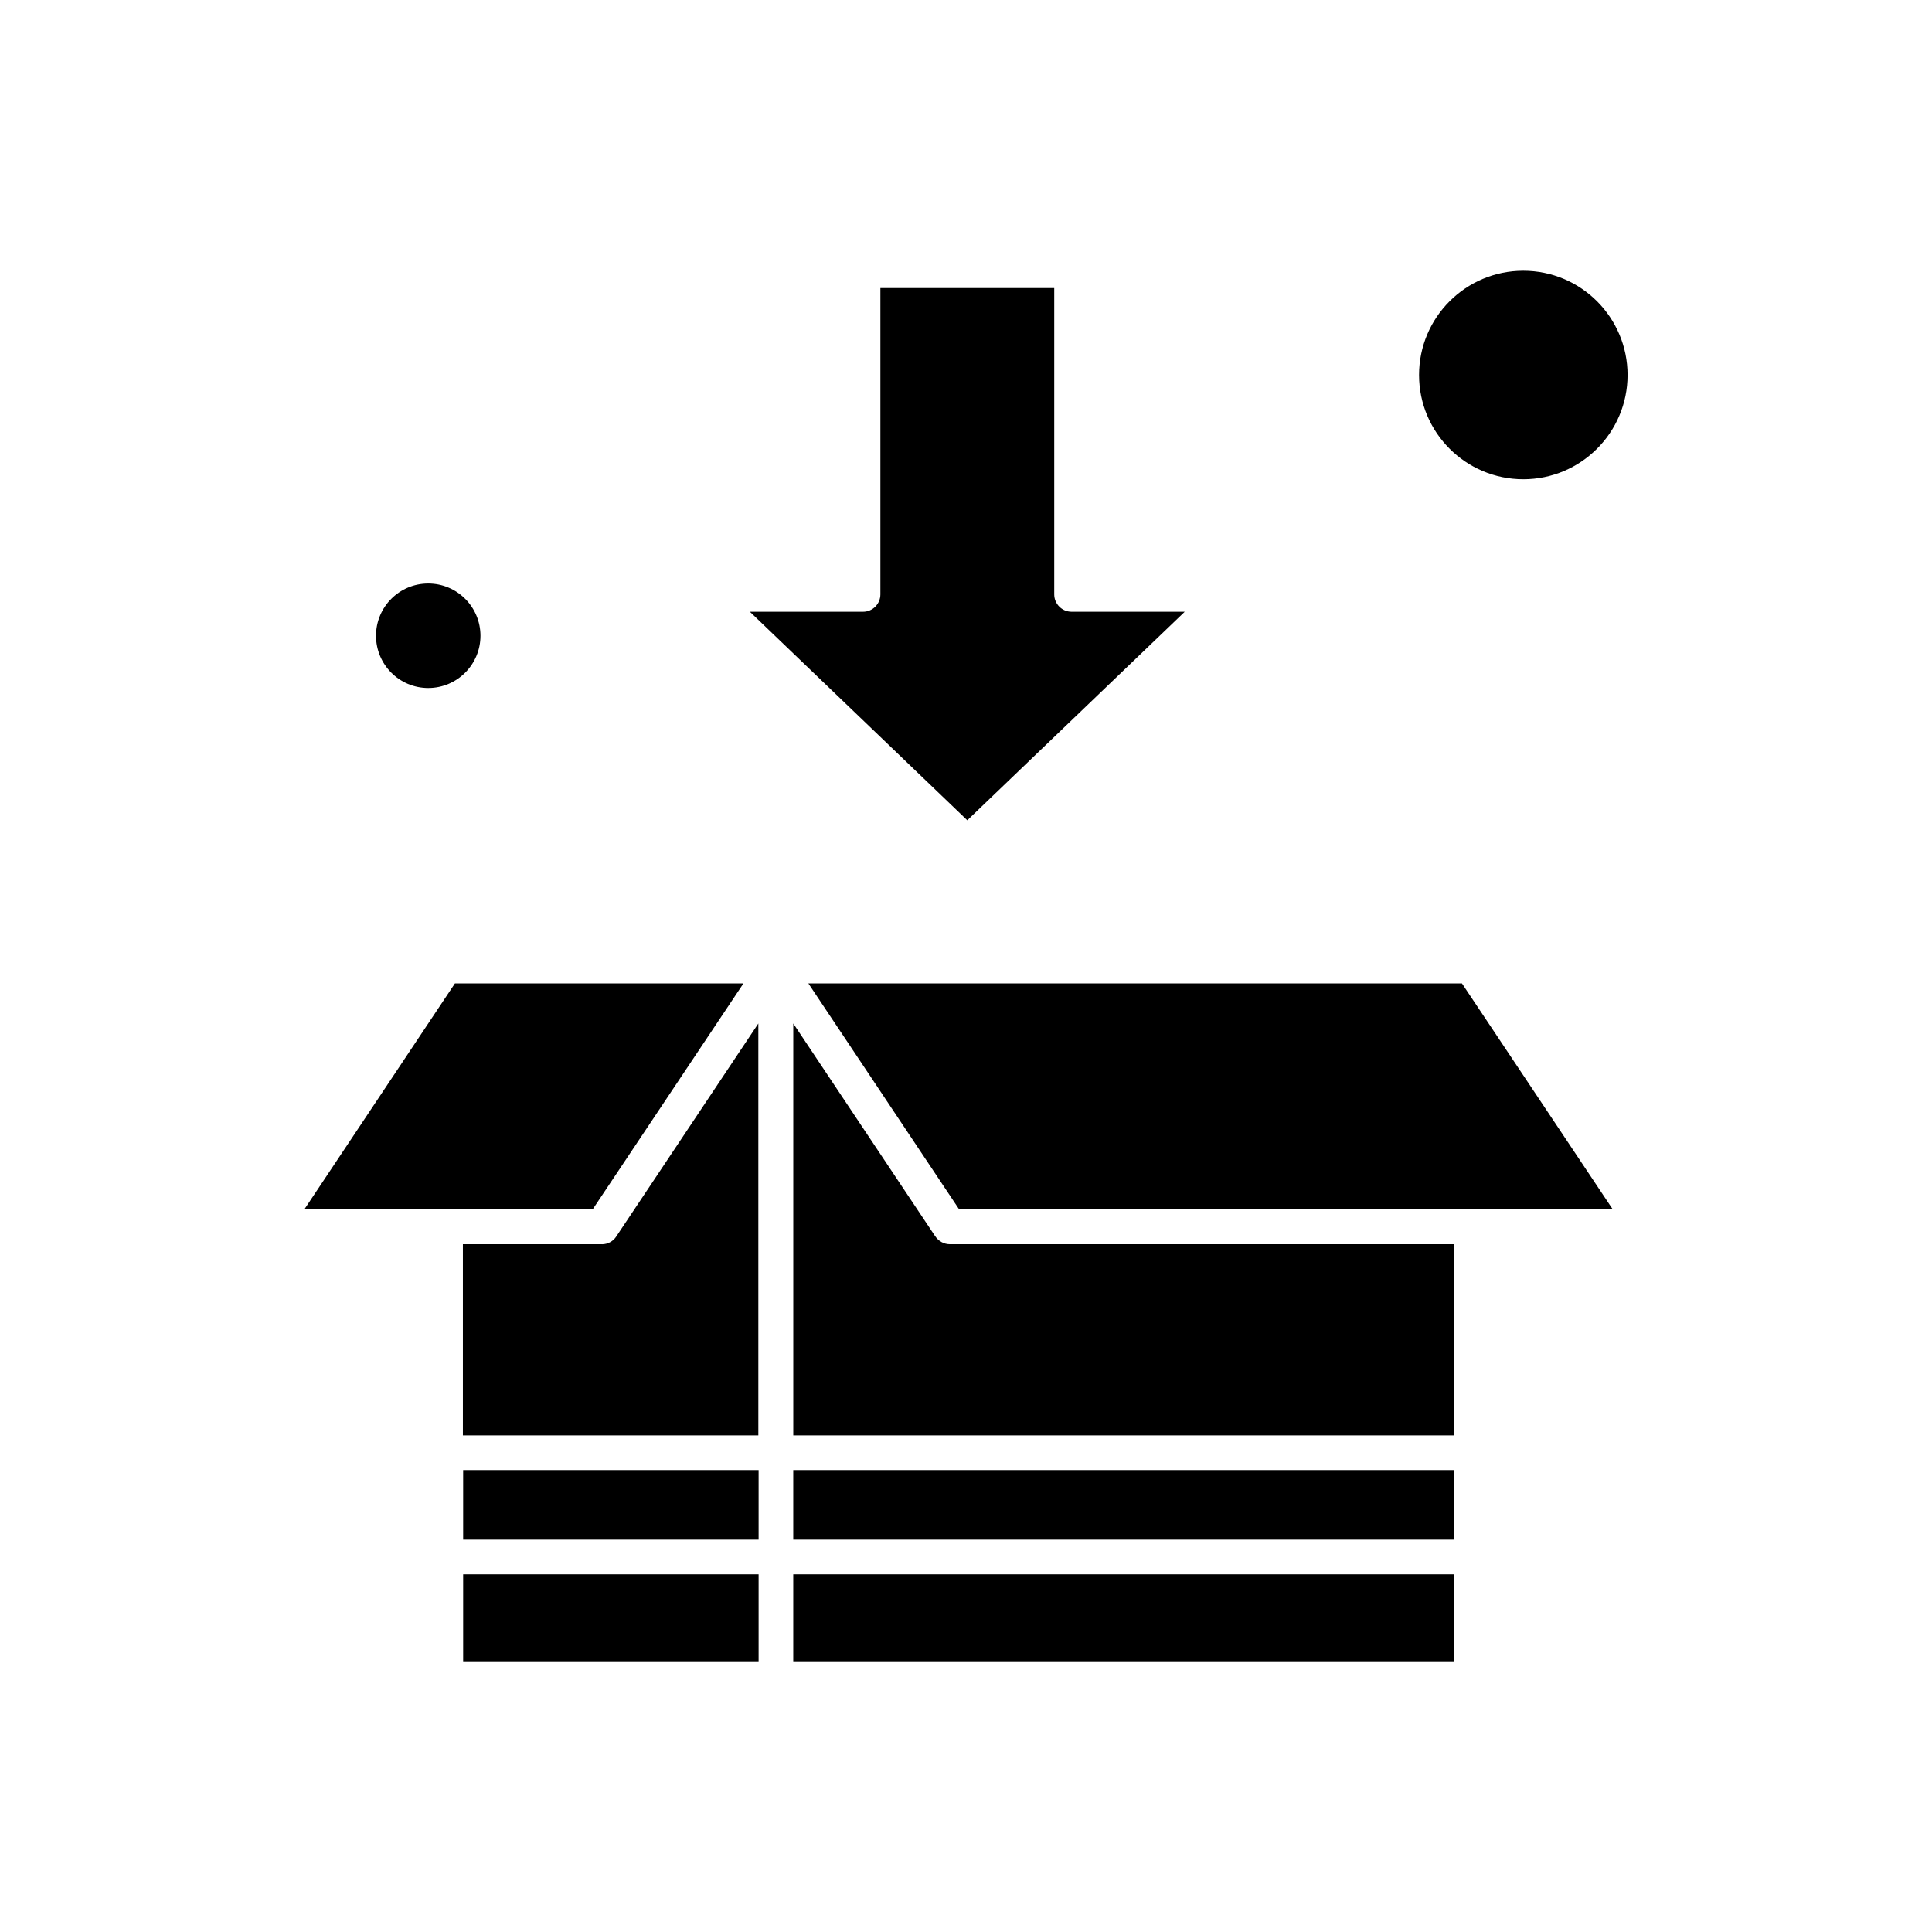 <?xml version="1.0" encoding="UTF-8"?>
<!-- Uploaded to: SVG Repo, www.svgrepo.com, Generator: SVG Repo Mixer Tools -->
<svg fill="#000000" width="800px" height="800px" version="1.1" viewBox="144 144 512 512" xmlns="http://www.w3.org/2000/svg">
 <g fill-rule="evenodd">
  <path d="m266.74 533.59h78.297v18.441h-78.297z"/>
  <path d="m266.74 561.22h78.297v23.035h-78.297z"/>
  <path d="m303.55 473.73h-36.879v50.668l78.297-0.004v-109.16l-37.645 56.441c-0.766 1.238-2.238 2.066-3.769 2.066z"/>
  <path d="m354.22 561.22h175.03v23.035h-175.03z"/>
  <path d="m271.33 312.48c0 7.644-6.195 13.844-13.844 13.844-7.644 0-13.84-6.199-13.84-13.844s6.195-13.844 13.84-13.844c7.648 0 13.844 6.199 13.844 13.844"/>
  <path d="m341.02 404.62h-76.465l-39.887 59.855h76.41z"/>
  <path d="m457.97 306.12h-29.988c-2.531 0-4.598-2.059-4.598-4.598v-81.184h-46.07v81.184c0 2.531-2.059 4.598-4.598 4.598h-29.988l57.617 55.262 57.621-55.262z"/>
  <path d="m354.22 533.59h175.03v18.441h-175.03z"/>
  <path d="m575.32 243.38c0 15.258-12.367 27.629-27.629 27.629-15.258 0-27.629-12.371-27.629-27.629 0-15.262 12.371-27.629 27.629-27.629 15.262 0 27.629 12.367 27.629 27.629"/>
  <path d="m358.23 404.62 39.941 59.855h173.21l-39.945-59.855z"/>
  <path d="m391.87 471.67-37.645-56.441v109.16h175.03v-50.668l-133.61 0.004c-1.473 0-2.949-0.828-3.769-2.066z"/>
 </g>
</svg>